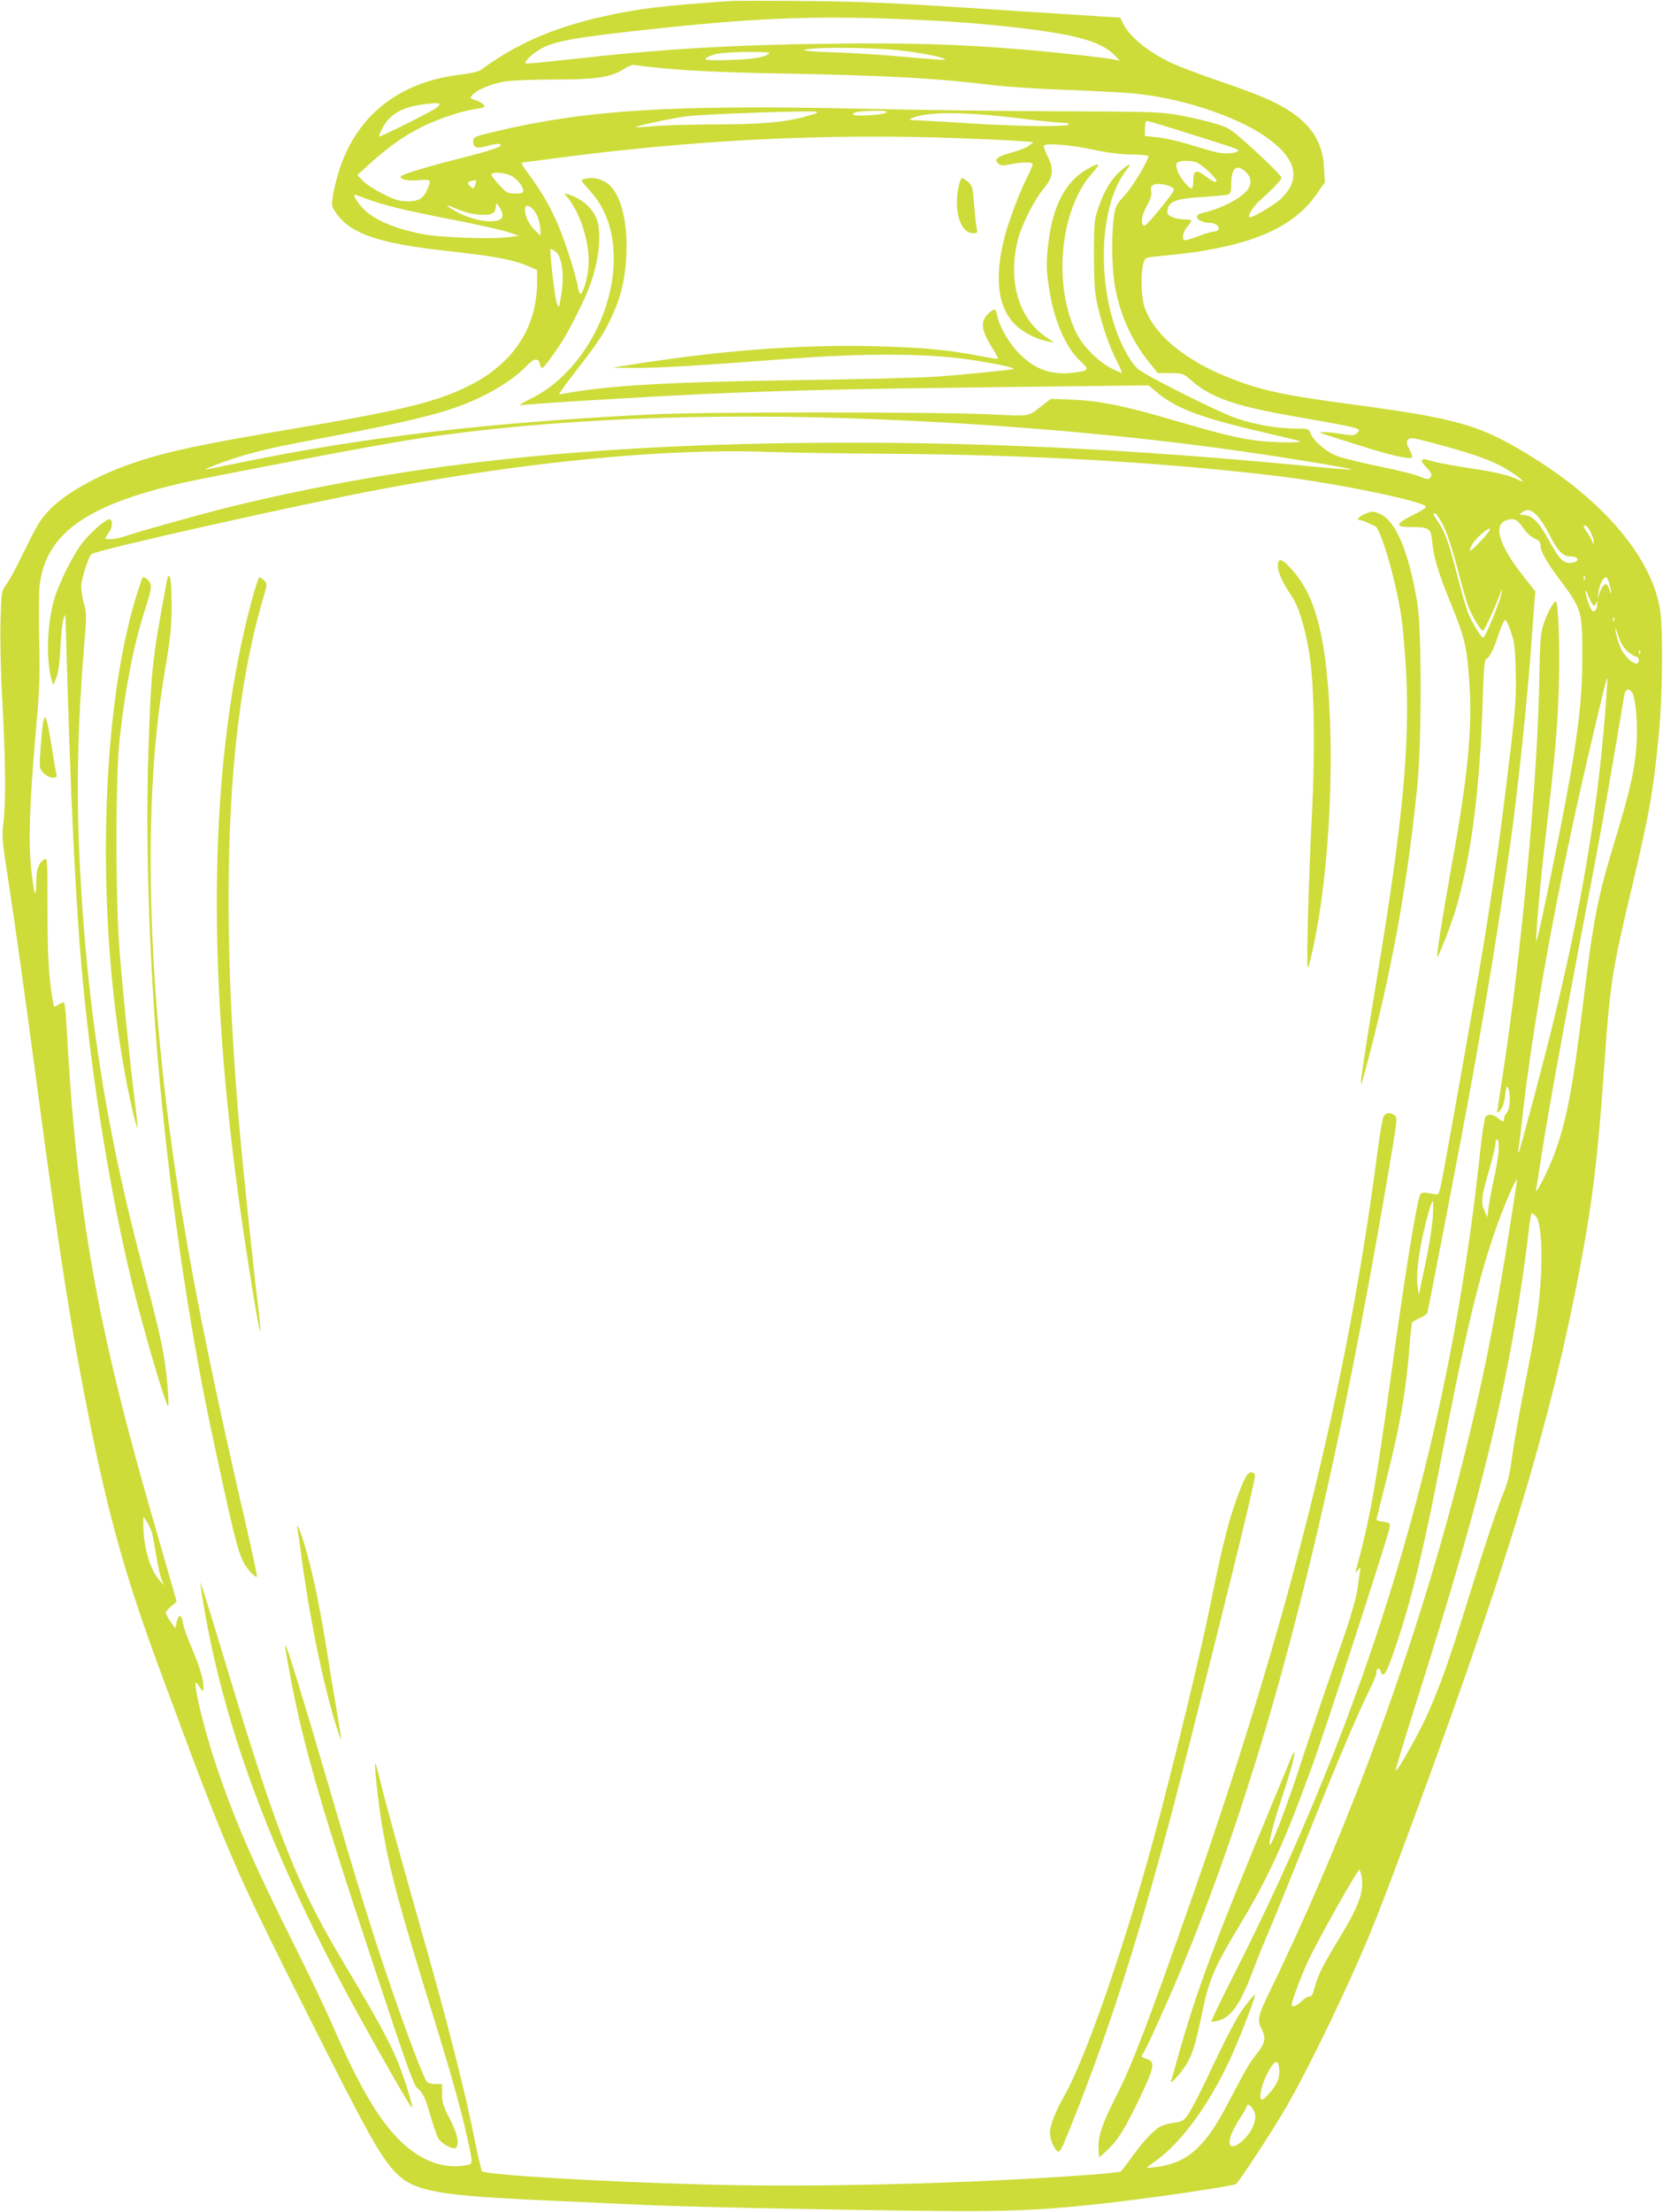 <?xml version="1.0" standalone="no"?>
<!DOCTYPE svg PUBLIC "-//W3C//DTD SVG 20010904//EN"
 "http://www.w3.org/TR/2001/REC-SVG-20010904/DTD/svg10.dtd">
<svg version="1.0" xmlns="http://www.w3.org/2000/svg"
 width="963pt" height="1280pt" viewBox="0 0 963 1280"
 preserveAspectRatio="xMidYMid meet">
<g transform="translate(0,1280) scale(0.1,-0.1)"
fill="#cddc39" stroke="none">
<path d="M4230 12794 c-397 -27 -532 -44 -736 -89 -290 -65 -507 -160 -710
-310 -12 -9 -60 -20 -110 -26 -368 -41 -621 -245 -718 -581 -13 -46 -27 -106
-30 -133 -7 -46 -4 -54 23 -92 84 -116 245 -171 621 -213 298 -33 397 -51 493
-92 l47 -20 0 -72 c-1 -258 -133 -463 -382 -592 -193 -99 -384 -146 -1053
-259 -487 -82 -694 -125 -879 -186 -228 -75 -428 -187 -522 -293 -48 -54 -61
-77 -164 -286 -28 -58 -63 -120 -77 -138 -24 -31 -25 -41 -30 -205 -3 -102 1
-295 11 -474 19 -349 20 -574 6 -692 -10 -75 -8 -103 24 -309 46 -299 90 -613
176 -1257 126 -945 194 -1377 296 -1885 112 -562 212 -916 401 -1430 398
-1078 432 -1158 866 -2020 340 -677 424 -827 507 -911 109 -111 237 -134 905
-164 193 -8 440 -20 550 -25 271 -13 1477 -35 1860 -35 315 1 477 10 800 46
270 30 738 99 753 111 22 19 217 318 292 448 146 255 371 724 495 1030 35 85
107 272 160 415 608 1630 873 2496 1049 3435 70 374 100 629 136 1145 33 473
44 544 162 1040 100 422 122 547 154 880 22 220 25 616 6 723 -50 293 -315
610 -720 865 -311 196 -437 233 -1063 317 -392 52 -527 81 -704 151 -267 104
-452 260 -500 421 -17 59 -20 185 -5 240 10 36 12 37 68 43 202 21 258 28 352
47 287 56 470 153 581 310 l51 73 -5 85 c-7 145 -73 249 -211 335 -85 53 -172
89 -416 173 -96 33 -206 75 -244 92 -138 62 -255 155 -293 235 l-16 33 -101 6
c-56 4 -272 18 -481 31 -736 49 -873 55 -1245 59 -206 2 -400 2 -430 0z m975
-104 c266 -11 415 -21 640 -45 381 -42 531 -83 612 -167 l28 -30 -25 6 c-56
12 -337 43 -555 61 -349 29 -645 38 -1115 32 -566 -7 -966 -31 -1513 -93 -126
-14 -231 -24 -233 -21 -12 11 52 68 103 93 81 38 195 58 558 98 639 71 986 86
1500 66z m0 -181 c109 -12 241 -36 265 -50 16 -9 -30 -6 -290 17 -91 8 -247
18 -348 21 -100 3 -180 9 -177 12 19 19 366 19 550 0z m-750 -18 c-26 -23 -93
-34 -230 -38 -157 -5 -175 1 -89 32 44 16 335 21 319 6z m-675 -80 c172 -19
391 -30 730 -36 605 -11 911 -27 1225 -66 88 -11 286 -24 440 -29 154 -6 330
-15 390 -21 266 -24 581 -127 755 -244 186 -126 219 -248 100 -363 -42 -40
-177 -119 -186 -109 -10 10 26 65 63 98 86 78 123 117 123 132 0 8 -67 76
-149 151 -146 133 -150 135 -232 160 -46 14 -138 36 -204 48 -114 21 -150 22
-705 24 -322 1 -839 8 -1150 15 -1097 24 -1585 -7 -2112 -132 -118 -28 -128
-33 -128 -54 0 -41 22 -48 83 -29 32 10 63 14 73 9 25 -10 -45 -34 -231 -81
-183 -46 -345 -95 -345 -105 0 -19 39 -27 103 -22 74 6 76 4 53 -50 -23 -55
-50 -72 -115 -72 -48 0 -73 8 -142 42 -46 23 -99 57 -117 76 l-33 34 75 68
c102 92 189 154 284 203 86 45 229 95 302 107 74 11 83 15 70 30 -7 8 -27 19
-46 25 -34 12 -35 13 -18 31 28 31 114 66 191 78 39 6 168 11 285 11 242 0
326 13 398 59 25 16 52 27 60 26 8 -2 58 -9 110 -14z m-1251 -234 c-23 -19
-319 -167 -333 -167 -4 0 5 23 20 51 45 83 116 121 249 137 83 10 96 6 64 -21z
m2200 -31 c-2 -3 -40 -14 -83 -25 -112 -30 -256 -41 -521 -41 -126 -1 -277 -5
-334 -10 -58 -5 -106 -8 -108 -6 -6 6 187 48 292 63 92 13 738 35 754 26 2 -2
2 -5 0 -7z m404 3 c-15 -15 -193 -25 -193 -11 0 14 29 19 125 21 58 1 76 -2
68 -10z m772 -34 c110 -14 219 -25 243 -25 23 0 42 -4 42 -10 0 -15 -285 -12
-553 5 -128 8 -266 16 -307 18 -69 2 -73 3 -47 14 85 38 303 37 622 -2z m955
-80 c294 -92 310 -98 310 -106 0 -15 -71 -21 -118 -12 -26 6 -100 27 -165 47
-65 20 -149 39 -188 42 l-69 7 0 43 c0 29 4 44 13 44 6 0 104 -29 217 -65z
m-1300 -35 c140 -5 293 -12 340 -16 l85 -6 -24 -19 c-13 -11 -49 -26 -80 -35
-112 -31 -131 -45 -96 -74 11 -9 26 -9 65 -1 64 14 130 14 130 1 0 -6 -11 -33
-25 -61 -50 -98 -115 -269 -139 -366 -59 -233 -38 -401 62 -501 44 -44 126
-86 187 -97 l40 -7 -48 32 c-160 108 -223 329 -162 565 21 84 95 230 150 295
55 67 60 112 19 191 -14 28 -23 54 -19 57 15 15 160 3 280 -23 88 -19 162 -28
227 -29 54 -1 98 -5 98 -9 0 -26 -89 -173 -135 -225 -51 -55 -56 -65 -65 -128
-14 -100 -12 -285 4 -387 28 -171 97 -326 202 -456 l49 -60 73 0 c73 -1 74 -2
125 -46 107 -94 252 -145 567 -200 427 -75 417 -73 388 -101 -15 -15 -25 -16
-87 -6 -38 7 -85 12 -103 11 -40 -1 -57 6 196 -74 180 -58 299 -85 312 -72 4
4 -2 24 -14 46 -18 32 -19 41 -9 56 13 16 24 14 199 -33 208 -57 309 -95 396
-152 64 -41 94 -72 45 -47 -51 27 -135 46 -303 71 -91 14 -184 32 -207 40 -55
20 -65 4 -24 -38 33 -34 37 -46 20 -63 -8 -8 -23 -6 -56 9 -25 11 -129 37
-231 58 -103 21 -214 48 -246 60 -66 25 -137 85 -156 130 -12 30 -13 30 -90
30 -97 0 -228 22 -334 57 -104 34 -542 254 -579 290 -44 44 -92 130 -125 225
-112 318 -87 728 55 915 40 52 31 55 -24 8 -54 -46 -96 -113 -130 -210 -27
-77 -28 -86 -28 -280 0 -155 4 -218 18 -280 26 -120 67 -240 109 -324 21 -41
36 -76 34 -78 -1 -2 -30 10 -63 27 -71 36 -160 124 -197 197 -141 279 -99 722
89 931 53 59 44 65 -30 23 -130 -75 -203 -220 -227 -451 -10 -97 -9 -132 5
-226 28 -195 97 -357 188 -438 48 -44 44 -51 -39 -62 -129 -16 -220 14 -312
102 -62 59 -123 162 -136 230 -8 42 -17 42 -55 5 -44 -45 -36 -96 33 -204 17
-26 29 -50 26 -52 -2 -3 -51 4 -108 16 -190 36 -342 50 -630 56 -432 9 -884
-27 -1410 -111 l-85 -14 131 -1 c132 -1 368 13 839 49 525 40 884 37 1165 -11
118 -20 195 -38 189 -44 -6 -5 -295 -34 -456 -45 -83 -6 -450 -15 -815 -20
-733 -11 -1069 -30 -1328 -77 l-34 -6 18 28 c10 16 56 76 101 134 112 145 141
189 186 286 55 116 79 219 86 355 10 212 -38 379 -122 427 -40 23 -80 28 -122
17 -22 -6 -20 -9 28 -62 97 -106 142 -232 143 -397 1 -328 -203 -675 -476
-810 -54 -26 -80 -43 -63 -40 60 9 668 46 1065 65 457 21 876 30 1713 40 l858
10 54 -45 c112 -91 255 -144 604 -225 117 -27 216 -51 219 -54 9 -10 -159 -7
-248 4 -115 15 -214 39 -480 117 -293 86 -424 112 -585 120 l-130 5 -40 -31
c-99 -76 -63 -70 -325 -58 -342 14 -1654 14 -1950 -1 -943 -47 -1659 -131
-2370 -277 -96 -20 -186 -38 -200 -41 -49 -10 97 47 195 76 142 41 201 54 555
121 345 65 556 114 689 161 168 59 328 153 411 241 40 43 67 48 76 12 3 -14 9
-25 13 -25 9 0 68 79 114 151 41 64 114 208 150 294 60 142 83 314 56 406 -21
70 -85 128 -168 154 l-24 7 26 -33 c74 -98 123 -261 115 -388 -5 -72 -31 -161
-48 -161 -4 0 -10 18 -14 40 -10 66 -74 264 -115 360 -46 108 -104 206 -172
295 -30 39 -44 65 -35 65 7 0 96 11 197 25 799 106 1563 144 2339 115z m1376
-143 c46 -27 117 -98 108 -107 -7 -7 -26 2 -57 26 -59 46 -77 41 -77 -21 0
-25 -4 -45 -9 -45 -19 0 -72 66 -83 103 -10 32 -9 40 3 48 20 13 90 10 115 -4z
m278 -52 c39 -37 36 -84 -9 -124 -55 -48 -153 -94 -247 -115 -57 -13 -17 -56
51 -56 31 0 57 -23 46 -40 -3 -5 -15 -10 -25 -10 -11 0 -49 -11 -86 -25 -36
-14 -73 -25 -80 -25 -23 0 -16 46 11 78 32 38 32 42 -7 42 -57 0 -108 19 -108
40 0 63 40 80 204 90 72 5 139 11 149 15 13 6 17 19 17 62 0 92 31 117 84 68z
m-4249 -25 c36 -22 65 -60 65 -85 0 -11 -11 -15 -47 -15 -44 0 -50 4 -94 52
-27 28 -46 55 -43 60 10 16 86 8 119 -12z m-211 -42 c-9 -31 -11 -33 -29 -18
-20 16 -19 27 3 33 31 8 33 7 26 -15z m4029 -20 c10 -5 17 -13 15 -18 -10 -27
-161 -211 -171 -207 -24 8 -18 58 13 114 23 41 30 64 26 84 -4 20 -1 31 12 39
18 11 75 5 105 -12z m-4482 -122 c57 -14 208 -46 334 -70 127 -25 262 -55 300
-67 l70 -23 -60 -8 c-84 -13 -394 -3 -490 16 -156 29 -270 75 -340 137 -30 27
-65 76 -65 92 0 3 33 -8 73 -24 40 -15 120 -39 178 -53z m439 -34 c30 -6 71
-7 90 -3 29 6 36 12 40 36 l5 30 18 -25 c9 -13 17 -34 17 -47 0 -50 -136 -43
-247 12 -40 20 -73 40 -73 44 0 4 21 -2 48 -15 26 -12 72 -27 102 -32z m349
24 c23 -24 40 -79 41 -125 l0 -25 -30 29 c-35 33 -60 83 -60 119 0 33 20 33
49 2z m120 -236 c46 -24 62 -138 39 -269 -11 -66 -11 -66 -24 -35 -11 27 -44
314 -36 314 2 0 11 -4 21 -10z m1696 -970 c757 -25 1495 -84 2175 -176 281
-38 753 -114 746 -121 -2 -2 -98 5 -212 16 -1073 105 -2005 148 -2959 138
-1310 -15 -2324 -127 -3314 -368 -168 -41 -543 -146 -620 -173 -42 -15 -111
-22 -111 -11 0 3 9 19 21 34 22 30 23 76 2 76 -20 0 -93 -62 -146 -124 -58
-68 -149 -248 -177 -352 -38 -143 -43 -344 -11 -454 l9 -30 17 40 c12 27 20
83 25 180 4 77 12 151 18 165 l11 25 1 -30 c27 -1018 57 -1641 100 -2095 55
-587 162 -1242 286 -1750 63 -259 189 -688 207 -706 8 -9 -3 151 -19 256 -18
118 -48 243 -135 574 -211 796 -320 1512 -359 2346 -18 390 -10 768 26 1207
16 188 16 206 0 261 -9 32 -16 76 -16 98 0 39 41 169 59 187 23 23 1204 288
1681 377 848 159 1644 236 2230 215 118 -4 440 -9 715 -11 820 -5 1589 -50
2245 -129 350 -43 866 -150 857 -179 -1 -6 -30 -24 -64 -41 -114 -56 -120 -75
-24 -75 109 0 117 -5 125 -89 7 -83 38 -184 105 -347 84 -206 97 -260 110
-469 18 -258 -10 -546 -103 -1055 -50 -277 -89 -521 -83 -527 6 -5 81 188 106
272 91 309 142 704 157 1218 6 181 10 230 21 234 18 7 41 52 72 145 14 43 31
79 36 80 6 2 21 -28 34 -67 21 -60 25 -94 28 -230 4 -138 0 -202 -31 -465 -57
-476 -89 -709 -157 -1130 -23 -144 -185 -1062 -227 -1285 -25 -136 -29 -150
-47 -147 -11 2 -34 6 -51 9 -18 3 -35 0 -38 -6 -21 -33 -87 -443 -171 -1051
-87 -633 -123 -835 -201 -1120 -6 -24 -6 -25 10 -5 15 19 15 19 11 -10 -3 -16
-9 -64 -15 -105 -6 -41 -37 -151 -69 -245 -114 -326 -210 -611 -272 -800 -58
-179 -136 -386 -159 -423 -25 -41 6 93 56 243 29 88 60 187 68 220 16 60 14
87 -3 44 -5 -13 -54 -132 -109 -264 -340 -818 -445 -1099 -553 -1485 -17 -63
-34 -122 -37 -130 -12 -36 72 60 98 111 32 61 46 114 85 299 38 179 70 252
212 487 167 276 263 486 423 928 81 223 433 1307 446 1372 6 29 4 30 -35 37
-23 3 -41 8 -41 11 0 2 27 109 59 237 81 318 116 525 136 804 4 50 10 96 13
101 4 6 24 18 45 26 20 9 39 22 42 29 6 16 201 1029 254 1323 83 452 165 954
225 1380 44 303 102 858 125 1190 6 83 13 180 16 216 l6 66 -70 89 c-141 179
-177 297 -97 324 44 14 61 6 98 -47 17 -26 45 -51 64 -59 24 -10 34 -21 34
-37 1 -38 34 -98 118 -209 120 -160 125 -179 125 -428 0 -316 -35 -559 -187
-1300 -72 -347 -85 -400 -80 -325 8 140 32 390 59 617 49 412 66 607 72 833 6
239 -3 485 -18 485 -14 0 -57 -83 -75 -145 -13 -46 -17 -112 -20 -290 -8 -566
-101 -1580 -209 -2285 -19 -124 -35 -230 -35 -235 1 -6 9 0 20 13 12 14 22 47
26 84 5 48 9 57 17 43 16 -30 12 -123 -7 -143 -9 -10 -16 -26 -16 -35 0 -22
-6 -21 -37 3 -29 23 -56 26 -71 7 -6 -7 -20 -102 -32 -212 -178 -1680 -642
-3218 -1445 -4792 -63 -125 -113 -229 -110 -231 3 -3 22 0 44 6 73 22 126 101
196 287 20 55 64 163 97 240 33 77 135 329 228 560 171 427 282 688 351 827
22 43 39 86 39 97 0 28 17 35 25 11 16 -51 37 -12 108 206 75 229 148 532 232
969 153 796 230 1116 338 1415 54 148 118 289 111 245 -121 -810 -218 -1286
-400 -1950 -255 -930 -622 -1903 -1048 -2774 -49 -100 -55 -135 -32 -179 28
-54 23 -83 -22 -141 -49 -62 -60 -80 -173 -296 -130 -247 -229 -337 -399 -363
-36 -5 -66 -8 -68 -7 -2 2 17 17 41 34 162 111 335 353 462 644 59 136 127
318 122 324 -3 2 -28 -27 -56 -64 -50 -66 -100 -161 -234 -445 -36 -75 -79
-156 -95 -181 -28 -40 -36 -45 -81 -50 -27 -3 -63 -13 -79 -21 -40 -20 -110
-96 -171 -183 -28 -39 -56 -75 -62 -79 -6 -3 -93 -13 -193 -20 -679 -50 -1583
-73 -2220 -55 -610 16 -1266 56 -1285 77 -4 5 -25 95 -46 199 -49 248 -150
647 -270 1070 -166 585 -252 896 -275 998 -13 54 -25 96 -27 93 -7 -7 16 -215
38 -351 43 -262 101 -478 298 -1113 103 -332 158 -530 195 -694 38 -175 40
-161 -23 -170 -123 -18 -253 34 -366 146 -125 124 -234 311 -385 656 -39 91
-144 311 -234 490 -236 472 -341 716 -447 1032 -75 224 -142 515 -107 465 38
-55 40 -55 34 6 -4 36 -25 102 -55 175 -48 115 -53 129 -65 185 -9 38 -22 34
-33 -9 l-8 -37 -28 40 c-15 21 -27 44 -27 50 0 6 14 23 31 38 l32 26 -20 72
c-12 40 -64 221 -116 402 -330 1138 -445 1799 -503 2878 -3 64 -10 117 -15
117 -5 0 -20 -7 -33 -15 -23 -15 -24 -15 -29 17 -25 141 -32 263 -32 535 0
300 0 302 -20 289 -33 -22 -45 -57 -45 -136 -2 -103 -14 -65 -30 88 -16 156
-9 362 25 762 24 266 27 337 22 556 -3 137 -2 282 3 320 37 295 267 460 820
588 160 36 934 184 1235 236 719 122 1641 172 2620 140z m3994 -562 c18 -18
51 -68 73 -111 47 -95 79 -127 123 -127 44 0 55 -26 15 -35 -53 -12 -79 13
-148 141 -51 94 -93 134 -141 134 -25 1 -25 1 -7 15 30 22 49 18 85 -17z
m-539 -64 c21 -42 53 -140 79 -240 24 -93 52 -192 62 -219 21 -58 74 -145 87
-145 8 0 93 188 106 235 3 11 4 4 1 -16 -4 -39 -94 -259 -106 -259 -13 0 -68
92 -90 149 -12 31 -38 124 -59 206 -48 188 -71 254 -110 311 -33 50 -36 57
-17 52 6 -2 28 -35 47 -74z m852 -35 c9 -19 17 -43 17 -54 0 -18 -1 -17 -10 4
-5 13 -18 36 -29 51 -23 32 -25 43 -7 38 6 -3 20 -20 29 -39z m-641 -54 c-61
-64 -73 -68 -46 -16 17 34 98 104 104 90 1 -6 -24 -39 -58 -74z m606 -217 c-3
-8 -6 -5 -6 6 -1 11 2 17 5 13 3 -3 4 -12 1 -19z m142 -25 c6 -21 11 -45 10
-53 0 -8 -5 0 -10 18 -5 17 -13 32 -18 32 -14 0 -33 -28 -42 -63 -7 -27 -8
-25 -3 13 5 46 27 90 44 90 5 0 14 -17 19 -37z m-97 -120 c10 -13 13 -12 19 4
7 17 8 17 8 -2 1 -26 -14 -49 -27 -41 -12 7 -42 92 -41 115 0 9 7 -2 15 -23 8
-21 19 -45 26 -53z m125 -95 c-3 -8 -6 -5 -6 6 -1 11 2 17 5 13 3 -3 4 -12 1
-19z m78 -177 c20 -17 42 -31 50 -31 8 0 15 -9 15 -20 0 -51 -77 4 -108 77
-11 27 -23 66 -26 88 -5 32 -2 27 14 -22 14 -42 31 -71 55 -92z m72 -13 c-3
-8 -6 -5 -6 6 -1 11 2 17 5 13 3 -3 4 -12 1 -19z m-202 -344 c-45 -570 -138
-1123 -299 -1784 -57 -235 -195 -752 -202 -759 -3 -3 -4 8 -1 24 4 17 11 75
17 130 64 591 209 1389 404 2215 76 324 90 380 93 376 2 -2 -3 -93 -12 -202z
m153 123 c21 -25 35 -150 30 -276 -6 -150 -33 -278 -119 -560 -109 -357 -131
-469 -194 -986 -57 -469 -94 -664 -163 -850 -36 -99 -115 -253 -107 -210 3 17
16 102 30 190 40 262 144 830 320 1751 35 183 101 563 161 922 5 33 24 42 42
19z m-771 -2667 c-3 -36 -15 -107 -27 -156 -11 -50 -24 -119 -29 -155 l-8 -64
-17 39 c-22 48 -18 81 30 245 19 66 34 132 34 146 0 17 4 24 11 19 8 -4 10
-29 6 -74z m-380 -372 c-3 -51 -19 -156 -35 -233 -17 -77 -33 -158 -38 -180
l-8 -40 -7 50 c-12 84 15 263 67 442 8 29 18 53 21 53 3 0 3 -42 0 -92z m598
2 c28 -31 40 -210 25 -395 -13 -167 -28 -267 -100 -630 -27 -137 -56 -305 -65
-372 -10 -82 -25 -144 -44 -191 -42 -101 -111 -308 -212 -635 -105 -341 -162
-499 -235 -662 -52 -115 -173 -329 -182 -321 -2 3 46 161 106 353 317 1000
458 1529 566 2118 39 213 78 473 97 643 7 61 15 112 19 112 4 0 15 -9 25 -20z
m-8015 -1830 c5 -19 16 -80 25 -134 9 -55 23 -115 30 -135 l15 -36 -30 35
c-52 60 -90 193 -90 315 l0 50 20 -30 c11 -16 24 -46 30 -65z m7005 -1990 c15
-87 -16 -170 -134 -364 -92 -152 -117 -201 -137 -274 -11 -41 -21 -59 -30 -55
-7 2 -27 -9 -45 -26 -31 -30 -59 -40 -59 -23 0 21 46 146 90 244 47 106 289
537 302 538 3 0 9 -18 13 -40z m-477 -1117 c2 -25 -4 -55 -14 -75 -17 -35 -73
-98 -86 -98 -21 0 -5 80 29 148 44 84 66 92 71 25z m-154 -225 c21 -29 20 -64
-3 -113 -21 -48 -83 -105 -113 -105 -34 0 -18 67 36 152 25 39 46 75 46 80 0
16 19 8 34 -14z"/>
<path d="M5551 11720 c-30 -140 11 -270 84 -270 24 0 26 3 21 28 -4 15 -10 76
-15 136 -8 102 -10 111 -35 133 -15 13 -31 23 -36 23 -4 0 -13 -23 -19 -50z"/>
<path d="M7904 9826 c-37 -16 -53 -36 -29 -36 9 0 29 -6 43 -14 15 -8 34 -17
43 -19 34 -11 122 -314 154 -527 8 -58 21 -198 27 -313 23 -422 -18 -867 -162
-1737 -28 -168 -62 -378 -75 -467 -40 -258 -35 -252 44 57 124 490 203 940
258 1480 26 256 26 908 0 1063 -49 292 -123 469 -212 511 -40 19 -51 19 -91 2z"/>
<path d="M7400 9525 c0 -37 28 -100 80 -175 39 -58 73 -164 100 -320 31 -177
37 -553 16 -965 -18 -346 -32 -865 -23 -865 8 0 44 165 67 310 79 502 88 1175
20 1565 -34 194 -87 324 -171 420 -64 74 -89 82 -89 30z"/>
<path d="M957 9389 c-77 -418 -82 -469 -98 -951 -17 -506 5 -1184 56 -1783 63
-730 176 -1508 309 -2135 126 -590 150 -687 186 -760 21 -41 73 -96 78 -82 1
5 -25 128 -58 273 -178 767 -289 1306 -369 1784 -205 1223 -245 2365 -110
3160 36 213 42 272 43 395 0 80 -4 156 -10 169 -9 20 -13 10 -27 -70z"/>
<path d="M798 9378 c-236 -731 -247 -2072 -27 -3021 12 -49 23 -87 25 -85 2 2
-5 74 -16 160 -28 225 -67 610 -87 858 -25 307 -25 1010 0 1235 33 299 81 545
148 751 31 95 37 127 30 147 -8 19 -29 37 -45 37 -1 0 -14 -37 -28 -82z"/>
<path d="M1457 9323 c-231 -866 -264 -1969 -96 -3298 43 -341 139 -950 147
-927 2 6 -6 84 -17 174 -25 197 -85 776 -106 1018 -115 1336 -69 2346 139
3048 24 82 24 84 5 103 -10 10 -23 19 -27 19 -4 0 -25 -62 -45 -137z"/>
<path d="M246 8593 c-4 -32 -9 -99 -13 -150 -5 -89 -5 -92 20 -117 15 -15 37
-26 53 -26 22 0 25 3 20 23 -3 12 -13 67 -21 122 -20 129 -36 205 -45 205 -4
0 -10 -26 -14 -57z"/>
<path d="M8012 6340 c-6 -11 -23 -109 -37 -217 -175 -1347 -505 -2678 -1065
-4283 -253 -723 -354 -990 -445 -1167 -85 -167 -109 -238 -103 -315 l3 -43 51
47 c59 55 100 122 191 313 77 162 82 194 38 209 -40 14 -40 12 -23 38 21 33
146 309 218 482 489 1181 852 2572 1196 4590 56 329 58 339 39 352 -26 19 -48
17 -63 -6z"/>
<path d="M7197 4218 c-70 -166 -111 -319 -192 -723 -58 -284 -214 -927 -324
-1333 -178 -653 -399 -1286 -523 -1499 -43 -73 -78 -164 -78 -204 0 -36 21
-89 42 -107 13 -10 22 3 61 100 180 441 328 880 484 1428 120 427 124 442 373
1432 168 671 234 950 227 957 -25 25 -44 10 -70 -51z"/>
<path d="M1724 3943 c3 -16 13 -82 21 -148 50 -376 139 -799 214 -1020 23 -67
23 -66 -14 155 -14 80 -41 244 -60 365 -41 251 -82 437 -125 578 -29 92 -48
129 -36 70z"/>
<path d="M1166 3595 c3 -27 19 -120 35 -205 134 -691 406 -1393 865 -2232 148
-269 315 -560 320 -555 8 8 -48 183 -87 277 -50 118 -130 263 -293 535 -279
463 -391 741 -668 1655 -77 256 -149 490 -159 520 l-19 55 6 -50z"/>
<path d="M1655 3245 c82 -481 171 -801 522 -1859 175 -531 219 -653 239 -669
33 -26 48 -57 79 -168 15 -51 34 -107 43 -123 20 -34 92 -71 104 -53 18 28 6
81 -37 165 -38 73 -45 96 -45 145 l0 57 -39 0 c-21 0 -43 6 -49 13 -21 24
-140 342 -235 627 -99 293 -168 518 -352 1148 -114 392 -222 742 -231 751 -3
3 -3 -12 1 -34z"/>
</g>
</svg>
